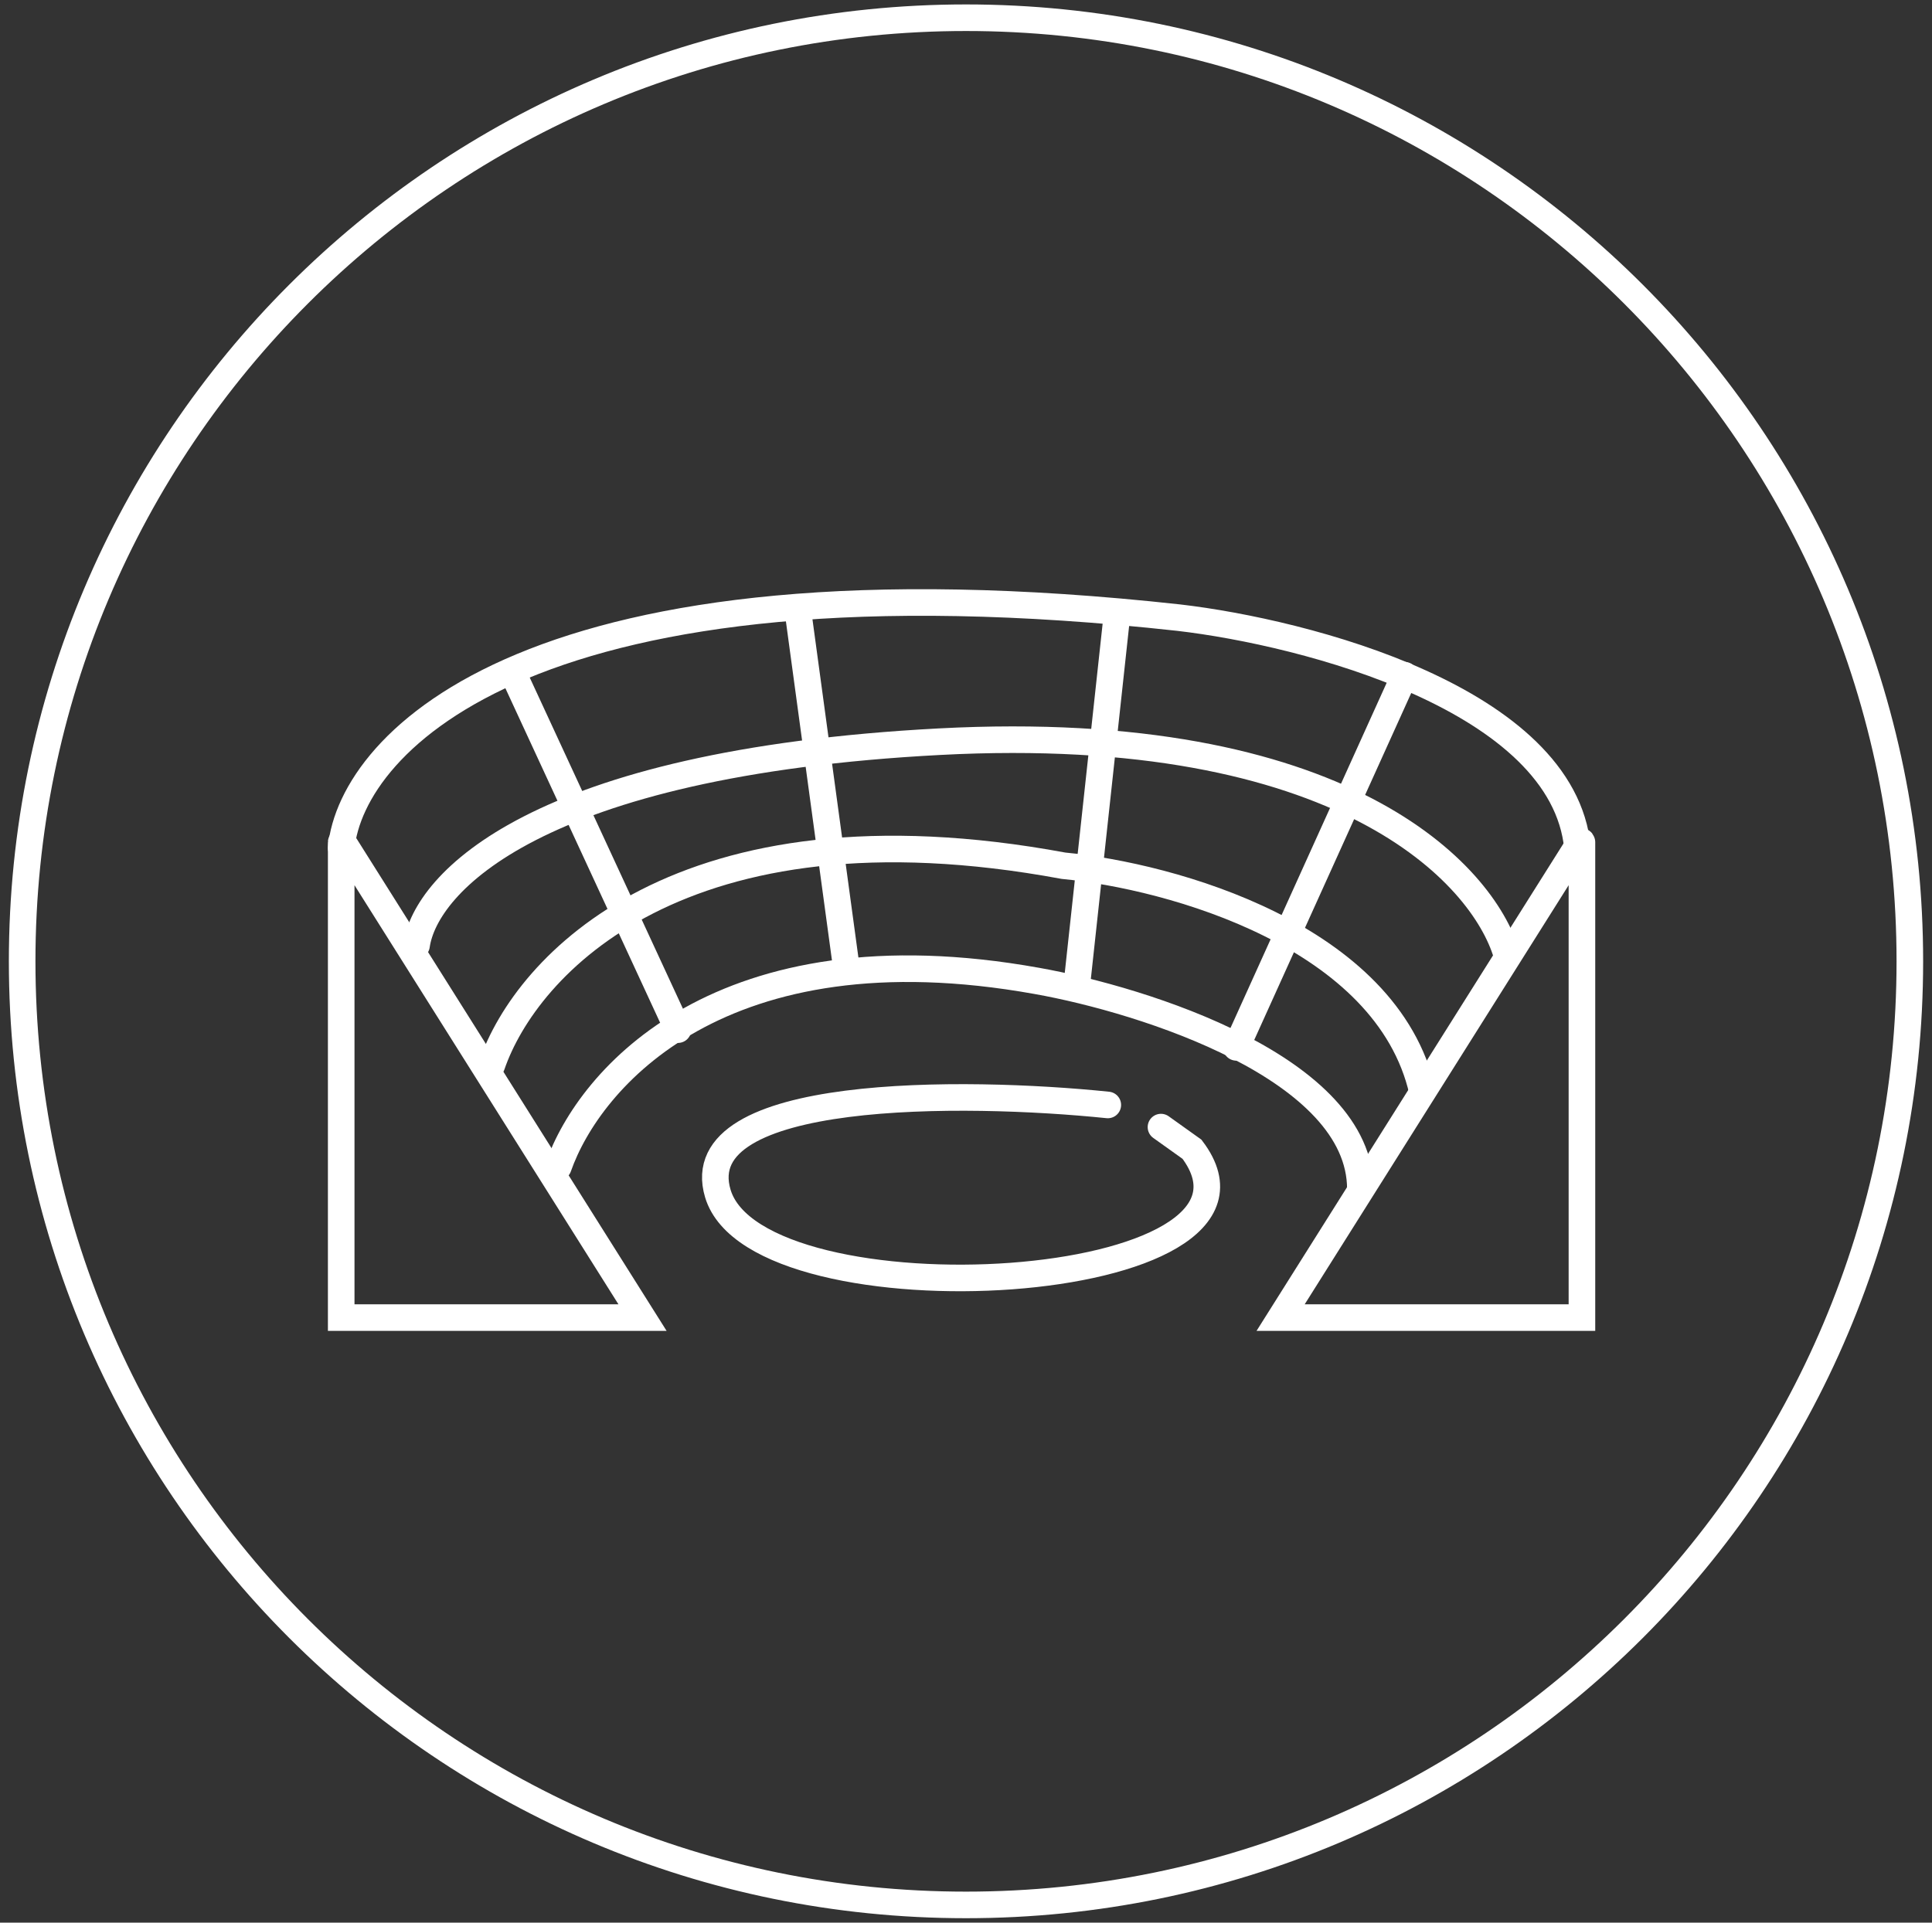 <svg width="218" height="217" viewBox="0 0 218 217" fill="none" xmlns="http://www.w3.org/2000/svg">
<rect x="0" y="0" width="218" height="217" fill="#333333" stroke="none"/>
<path d="M109 215C167.818 215 215.5 167.318 215.5 108.5C215.5 49.682 167.818 2 109 2C50.182 2 2.5 49.682 2.5 108.5C2.5 167.318 50.182 215 109 215Z" stroke="white" style="stroke:white;stroke-opacity:1;" stroke-width="3"/>
<path d="M38.5 95.057C38.5 94.957 38.631 94.919 38.685 95.004L72.5 148.711H38.5V95.057Z" stroke="white" style="stroke:white;stroke-opacity:1;" stroke-width="3"/>
<path d="M178.5 95.057C178.5 94.957 178.369 94.919 178.315 95.004L144.5 148.711H178.5V95.057Z" stroke="white" style="stroke:white;stroke-opacity:1;" stroke-width="3"/>
<path d="M38.5 95.71C39.667 83.71 60.2 61.71 133 69.71C147.333 71.377 176.4 78.91 178 95.71" stroke="white" style="stroke:white;stroke-opacity:1;" stroke-width="3" stroke-linecap="round"/>
<path d="M47 106.711C48 99.711 60.4 86.111 106 83.711C151.6 81.311 167.333 98.711 170 107.711" stroke="white" style="stroke:white;stroke-opacity:1;" stroke-width="3" stroke-linecap="round"/>
<path d="M55.5 120.211C59.333 109.045 76.8 89.711 120 97.711C132.167 98.878 156.5 105.612 160.5 123.212" stroke="white" style="stroke:white;stroke-opacity:1;" stroke-width="3" stroke-linecap="round"/>
<path d="M63 131.711C66.5 121.711 81.4 104.311 117 110.711C129.167 112.877 153.5 120.61 153.5 134.21" stroke="white" style="stroke:white;stroke-opacity:1;" stroke-width="3" stroke-linecap="round"/>
<path d="M58 76.211L76.5 116.211" stroke="white" style="stroke:white;stroke-opacity:1;" stroke-width="3" stroke-linecap="round"/>
<path d="M90 68.711L95.5 109.211" stroke="white" style="stroke:white;stroke-opacity:1;" stroke-width="3" stroke-linecap="round"/>
<path d="M126 69.711L121.5 111.211" stroke="white" style="stroke:white;stroke-opacity:1;" stroke-width="3" stroke-linecap="round"/>
<path d="M158.5 76.211L139.5 118.211" stroke="white" style="stroke:white;stroke-opacity:1;" stroke-width="3" stroke-linecap="round"/>
<path d="M125 124.711C108.833 123.044 77.4 122.711 80.999 134.711C85.499 149.711 147 146.211 134.5 129.711L131 127.211" stroke="white" style="stroke:white;stroke-opacity:1;" stroke-width="3" stroke-linecap="round"/>
</svg>
